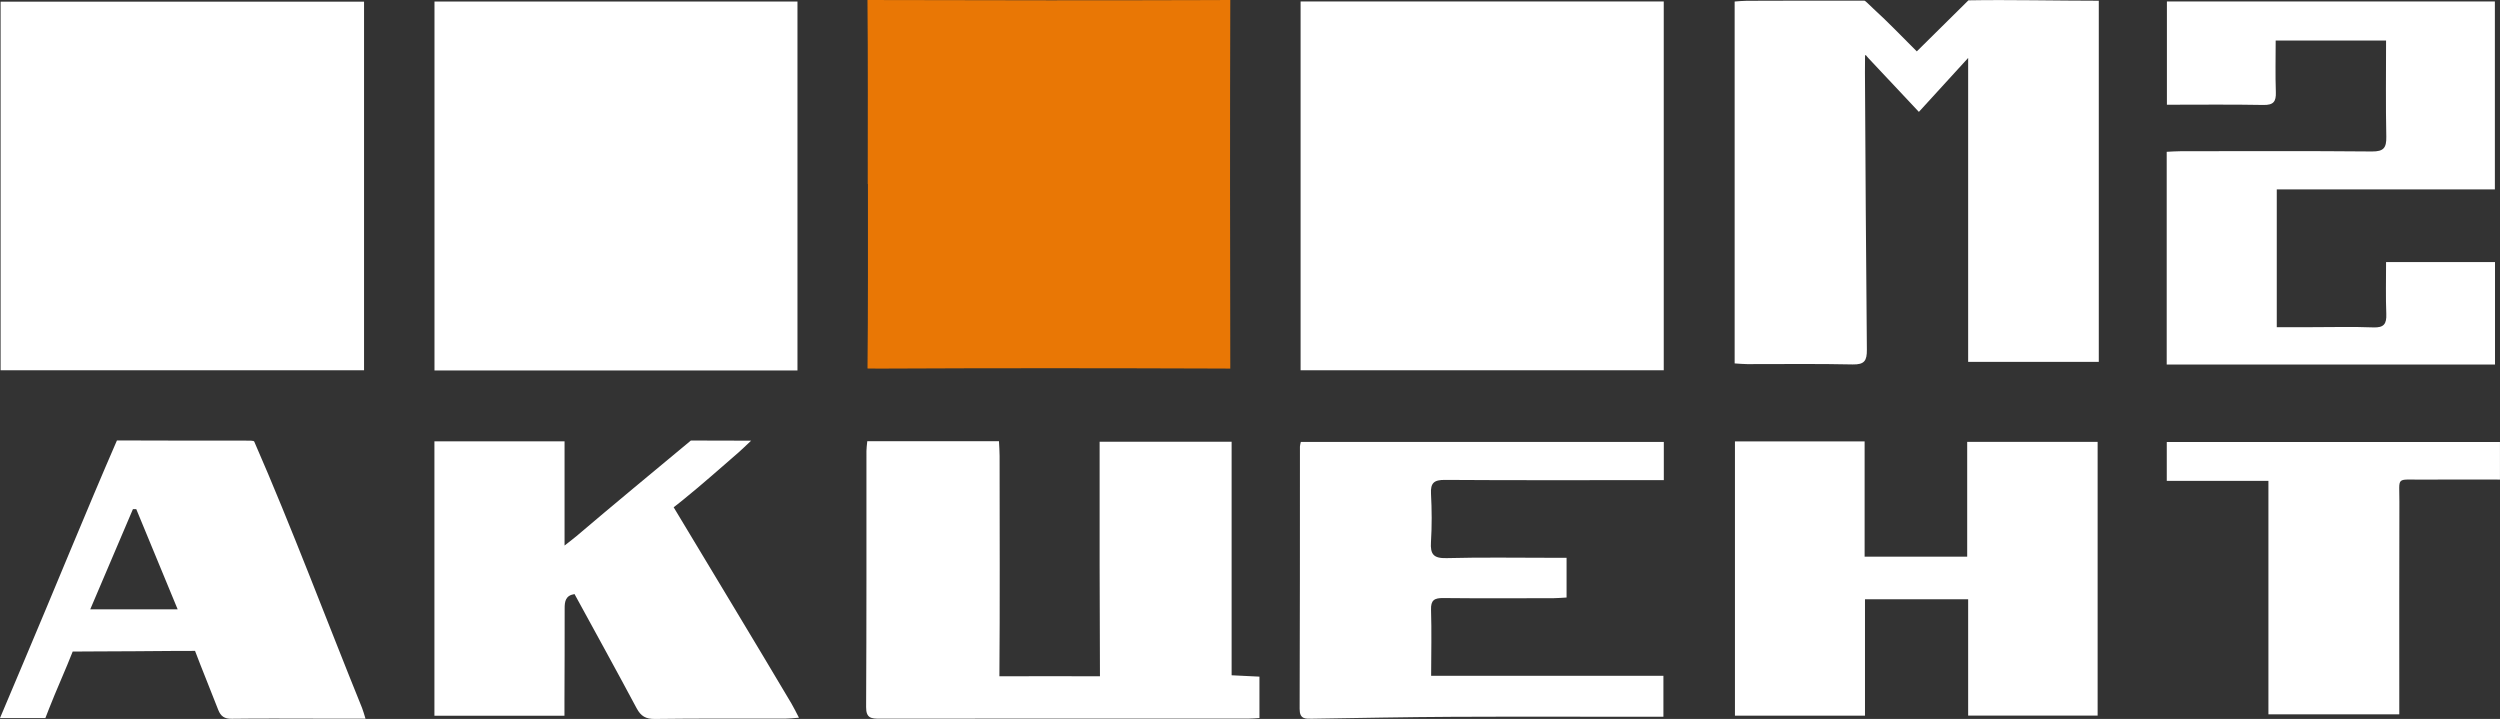 <?xml version="1.0" encoding="UTF-8"?> <svg xmlns="http://www.w3.org/2000/svg" viewBox="0 0 754.57 216.99" data-guides="{&quot;vertical&quot;:[],&quot;horizontal&quot;:[]}"><rect x="0" y="0" width="754.57" height="216.99" fill="#333333" stroke="none"/><defs></defs><path fill="#ffffff" stroke="none" fill-opacity="1" stroke-width="1" stroke-opacity="1" class="cls-1" id="tSvg201ef20654" title="Path 1" d="M109.879 111.759C73.313 111.759 36.747 111.759 0.181 111.759C0.181 74.672 0.181 37.586 0.181 0.5C36.747 0.5 73.313 0.5 109.879 0.5C109.879 37.586 109.879 74.672 109.879 111.759Z"></path><path fill="#ffffff" stroke="none" fill-opacity="1" stroke-width="1" stroke-opacity="1" class="cls-1" id="tSvg187981cc1d4" title="Path 2" d="M131.139 0.46C167.659 0.46 204.178 0.46 240.698 0.46C240.698 37.576 240.698 74.692 240.698 111.809C204.178 111.809 167.659 111.809 131.139 111.809C131.139 74.692 131.139 37.576 131.139 0.46Z"></path><path fill="#ffffff" stroke="none" fill-opacity="1" stroke-width="1" stroke-opacity="1" class="cls-1" id="tSvg976506aadd" title="Path 3" d="M392.556 111.749C392.556 74.649 392.556 37.55 392.556 0.45C429.092 0.45 465.629 0.45 502.165 0.45C502.165 37.55 502.165 74.649 502.165 111.749C465.629 111.749 429.092 111.749 392.556 111.749Z"></path><path fill="rgb(233, 119, 5)" stroke="none" fill-opacity="1" stroke-width="1" stroke-opacity="1" class="cls-2" id="tSvg15e6a2a6c50" title="Path 4" d="M261.908 55.559C261.908 38.5 261.998 17.05 261.828 0C261.828 0 263.048 0 266.377 0.01C299.827 0.11 333.267 0.13 366.716 0.02C370.056 0.01 371.336 -0.01 371.336 -0.01C371.226 34.1 371.246 77.139 371.336 111.249C371.336 111.249 370.056 111.249 366.526 111.229C333.207 111.109 299.887 111.089 266.567 111.249C262.618 111.269 261.838 111.219 261.838 111.219C262.018 94.289 261.968 72.489 261.968 55.549C261.951 55.549 261.934 55.549 261.908 55.559Z"></path><path fill="#ffffff" stroke="none" fill-opacity="1" stroke-width="1" stroke-opacity="1" class="cls-1" id="tSvgd0cd0cdf2a" title="Path 5" d="M594.124 0.1C606.094 -0.12 621.193 0.22 633.473 0.22C633.473 36.553 633.473 72.886 633.473 109.219C620.33 109.219 607.187 109.219 594.044 109.219C594.044 78.642 594.044 48.066 594.044 17.49C588.774 23.26 584.164 28.31 579.174 33.77C573.374 27.59 568.694 22.62 564.024 17.64C563.174 16.77 563.304 16.55 562.924 16.69C562.924 17.96 562.884 20.6 562.894 21.87C563.064 49.749 563.194 77.629 563.474 105.519C563.504 108.819 562.794 110.079 559.194 109.999C548.594 109.759 537.974 109.919 527.365 109.899C526.154 109.899 524.944 109.769 523.565 109.689C523.565 73.279 523.565 36.87 523.565 0.46C524.794 0.38 525.985 0.24 527.174 0.24C538.154 0.22 551.724 0.15 562.704 0.2C563.044 0.2 564.124 1.43 565.524 2.7C569.934 6.71 574.044 11.04 578.544 15.51"></path><path fill="#ffffff" stroke="none" fill-opacity="1" stroke-width="1" stroke-opacity="1" class="cls-1" id="tSvg11a68e76120" title="Path 6" d="M720.182 79.089C731.142 79.089 742.102 79.089 753.062 79.089C753.062 89.402 753.062 99.716 753.062 110.029C720.032 110.029 687.003 110.029 653.973 110.029C653.973 88.626 653.973 67.223 653.973 45.819C655.373 45.76 656.813 45.639 658.253 45.639C677.473 45.63 696.703 45.539 715.922 45.719C719.492 45.749 720.312 44.59 720.252 41.26C720.052 31.7 720.182 22.13 720.182 12.23C709.076 12.23 697.969 12.23 686.863 12.23C686.863 17.44 686.733 22.62 686.913 27.8C687.013 30.63 686.233 31.74 683.173 31.68C673.573 31.5 663.963 31.61 654.033 31.61C654.033 21.223 654.033 10.836 654.033 0.45C687.029 0.45 720.026 0.45 753.022 0.45C753.022 19.353 753.022 38.256 753.022 57.159C731.079 57.159 709.136 57.159 687.193 57.159C687.193 71.022 687.193 84.886 687.193 98.749C690.843 98.749 694.413 98.749 697.972 98.749C704.092 98.749 710.212 98.579 716.322 98.819C719.542 98.949 720.372 97.759 720.252 94.749C720.042 89.669 720.192 84.569 720.182 79.089Z"></path><path fill="#ffffff" stroke="none" fill-opacity="1" stroke-width="1" stroke-opacity="1" class="cls-1" id="tSvg156051330a5" title="Path 7" d="M261.768 133.168C275.017 133.168 288.267 133.168 301.517 133.168C301.587 134.718 301.707 136.148 301.707 137.588C301.717 158.258 301.817 183.448 301.647 204.118C301.647 204.118 302.757 204.138 306.297 204.118C313.517 204.058 320.527 204.098 327.637 204.118C331.247 204.128 331.997 204.118 331.997 204.118C331.877 183.568 331.887 158.558 331.897 138.008C331.897 136.538 331.897 135.068 331.897 133.319C345.177 133.319 358.457 133.319 371.736 133.319C371.736 156.818 371.736 180.318 371.736 203.818C374.686 203.958 377.246 204.088 380.136 204.228C380.136 208.391 380.136 212.554 380.136 216.718C379.136 216.778 377.946 216.898 376.756 216.898C339.677 216.898 302.597 216.877 265.527 216.917C262.988 216.917 261.398 216.787 261.418 213.428C261.558 187.648 261.508 161.868 261.518 136.088C261.518 135.238 261.658 134.399 261.768 133.168Z"></path><path fill="#ffffff" stroke="none" fill-opacity="1" stroke-width="1" stroke-opacity="1" class="cls-1" id="tSvg71a17d3f01" title="Path 8" d="M523.655 133.219C536.701 133.219 549.748 133.219 562.794 133.219C562.794 144.822 562.794 156.425 562.794 168.028C573.114 168.028 583.434 168.028 593.754 168.028C593.754 156.475 593.754 144.922 593.754 133.369C606.877 133.369 620 133.369 633.123 133.369C633.123 160.911 633.123 188.454 633.123 215.998C620.097 215.998 607.07 215.998 594.044 215.998C594.044 204.291 594.044 192.584 594.044 180.878C583.664 180.878 573.284 180.878 562.904 180.878C562.904 192.591 562.904 204.304 562.904 216.018C549.821 216.018 536.738 216.018 523.655 216.018C523.655 188.421 523.655 160.825 523.655 133.219Z"></path><path fill="#ffffff" stroke="none" fill-opacity="1" stroke-width="1" stroke-opacity="1" class="cls-1" id="tSvg8819680d0d" title="Path 9" d="M131.119 133.208C144.212 133.208 157.305 133.208 170.399 133.208C170.399 143.692 170.399 154.175 170.399 164.658C172.179 163.248 173.129 162.548 174.029 161.788C184.469 152.898 197.978 141.728 208.518 132.969C209.362 132.969 210.205 132.969 211.048 132.969C215.838 132.969 220.648 132.969 226.708 133.008C224.978 134.628 223.988 135.628 222.938 136.538C217.378 141.348 211.888 146.248 206.168 150.868C203.978 152.638 203.328 153.108 203.328 153.108C214.548 171.788 227.738 193.558 238.858 212.308C239.598 213.548 240.218 214.868 241.148 216.627C239.388 216.748 238.208 216.898 237.028 216.898C223.918 216.917 210.818 216.827 197.708 216.998C194.948 217.037 193.458 216.197 192.168 213.798C186.018 202.278 179.698 190.838 173.409 179.308C170.709 179.728 170.419 181.508 170.429 183.648C170.449 192.988 170.399 202.328 170.369 211.668C170.369 213.018 170.369 214.377 170.369 216.037C157.286 216.037 144.202 216.037 131.119 216.037C131.119 188.435 131.119 160.832 131.119 133.208Z"></path><path fill="#ffffff" stroke="none" fill-opacity="1" stroke-width="1" stroke-opacity="1" class="cls-1" id="tSvg1898ab1769" title="Path 10" d="M431.956 203.968C455.325 203.968 478.695 203.968 502.065 203.968C502.065 208.091 502.065 212.214 502.065 216.338C500.755 216.338 499.325 216.338 497.895 216.338C478.055 216.338 458.205 216.268 438.365 216.357C424.276 216.428 410.186 216.708 396.096 216.928C393.986 216.958 392.256 217.097 392.266 213.968C392.376 187.578 392.336 161.178 392.356 134.788C392.356 134.428 392.486 134.078 392.626 133.379C429.146 133.379 465.665 133.379 502.185 133.379C502.185 137.225 502.185 141.072 502.185 144.918C500.485 144.918 499.015 144.918 497.545 144.918C477.075 144.918 456.605 144.988 436.146 144.848C432.866 144.828 431.736 145.718 431.916 149.038C432.176 153.878 432.206 158.758 431.906 163.598C431.666 167.288 432.676 168.558 436.606 168.458C447.205 168.178 457.815 168.358 468.425 168.358C469.785 168.358 471.135 168.358 472.835 168.358C472.835 172.355 472.835 176.351 472.835 180.348C471.575 180.418 470.255 180.538 468.935 180.548C457.825 180.568 446.715 180.628 435.616 180.508C432.926 180.478 431.836 181.138 431.926 184.038C432.126 190.488 431.986 196.948 431.956 203.968Z"></path><path fill="#ffffff" stroke="none" fill-opacity="1" stroke-width="1" stroke-opacity="1" class="cls-1" id="tSvgd5ed5d90ae" title="Path 11" d="M110.319 216.907C105.379 216.907 100.789 216.907 96.21 216.907C87.47 216.907 78.73 216.827 69.99 216.947C67.77 216.977 66.63 216.248 65.84 214.188C63.92 209.198 60.75 201.468 58.87 196.458C58.87 196.458 57.3 196.438 53.18 196.468C44.82 196.538 36.86 196.598 28.66 196.618C23.97 196.618 21.94 196.658 21.94 196.658C20.01 201.638 16.77 208.818 14.84 213.798C14.08 215.757 13.7 216.727 13.7 216.727C9.134 216.727 4.567 216.727 0.001 216.727C2.501 210.778 4.78 205.398 7.09 199.938C16.03 178.868 26.16 153.938 35.29 132.948C35.29 132.948 36.59 132.948 39.65 132.948C50.88 132.948 62.12 133.048 73.36 132.988C75.4 132.978 76.59 132.948 76.74 133.288C88 159.038 98.719 187.638 109.279 213.678C109.639 214.567 109.869 215.507 110.319 216.907ZM41.13 153.678C40.794 153.678 40.457 153.678 40.12 153.678C35.88 163.628 31.63 173.588 27.24 183.908C36.033 183.908 44.827 183.908 53.62 183.908C49.34 173.528 45.24 163.608 41.13 153.678Z"></path><path fill="#ffffff" stroke="none" fill-opacity="1" stroke-width="1" stroke-opacity="1" class="cls-1" id="tSvg24b0899e30" title="Path 12" d="M684.673 215.607C684.673 192.118 684.673 168.628 684.673 145.138C674.446 145.138 664.22 145.138 653.993 145.138C653.993 141.225 653.993 137.312 653.993 133.399C687.516 133.399 721.039 133.399 754.562 133.399C754.562 137.182 754.562 140.965 754.562 144.748C746.582 144.748 738.752 144.698 730.922 144.758C723.032 144.818 724.222 143.728 724.202 151.458C724.142 171.388 724.172 191.318 724.172 211.248C724.172 212.607 724.172 213.958 724.172 215.607C711.009 215.607 697.846 215.607 684.673 215.607Z"></path></svg> 
